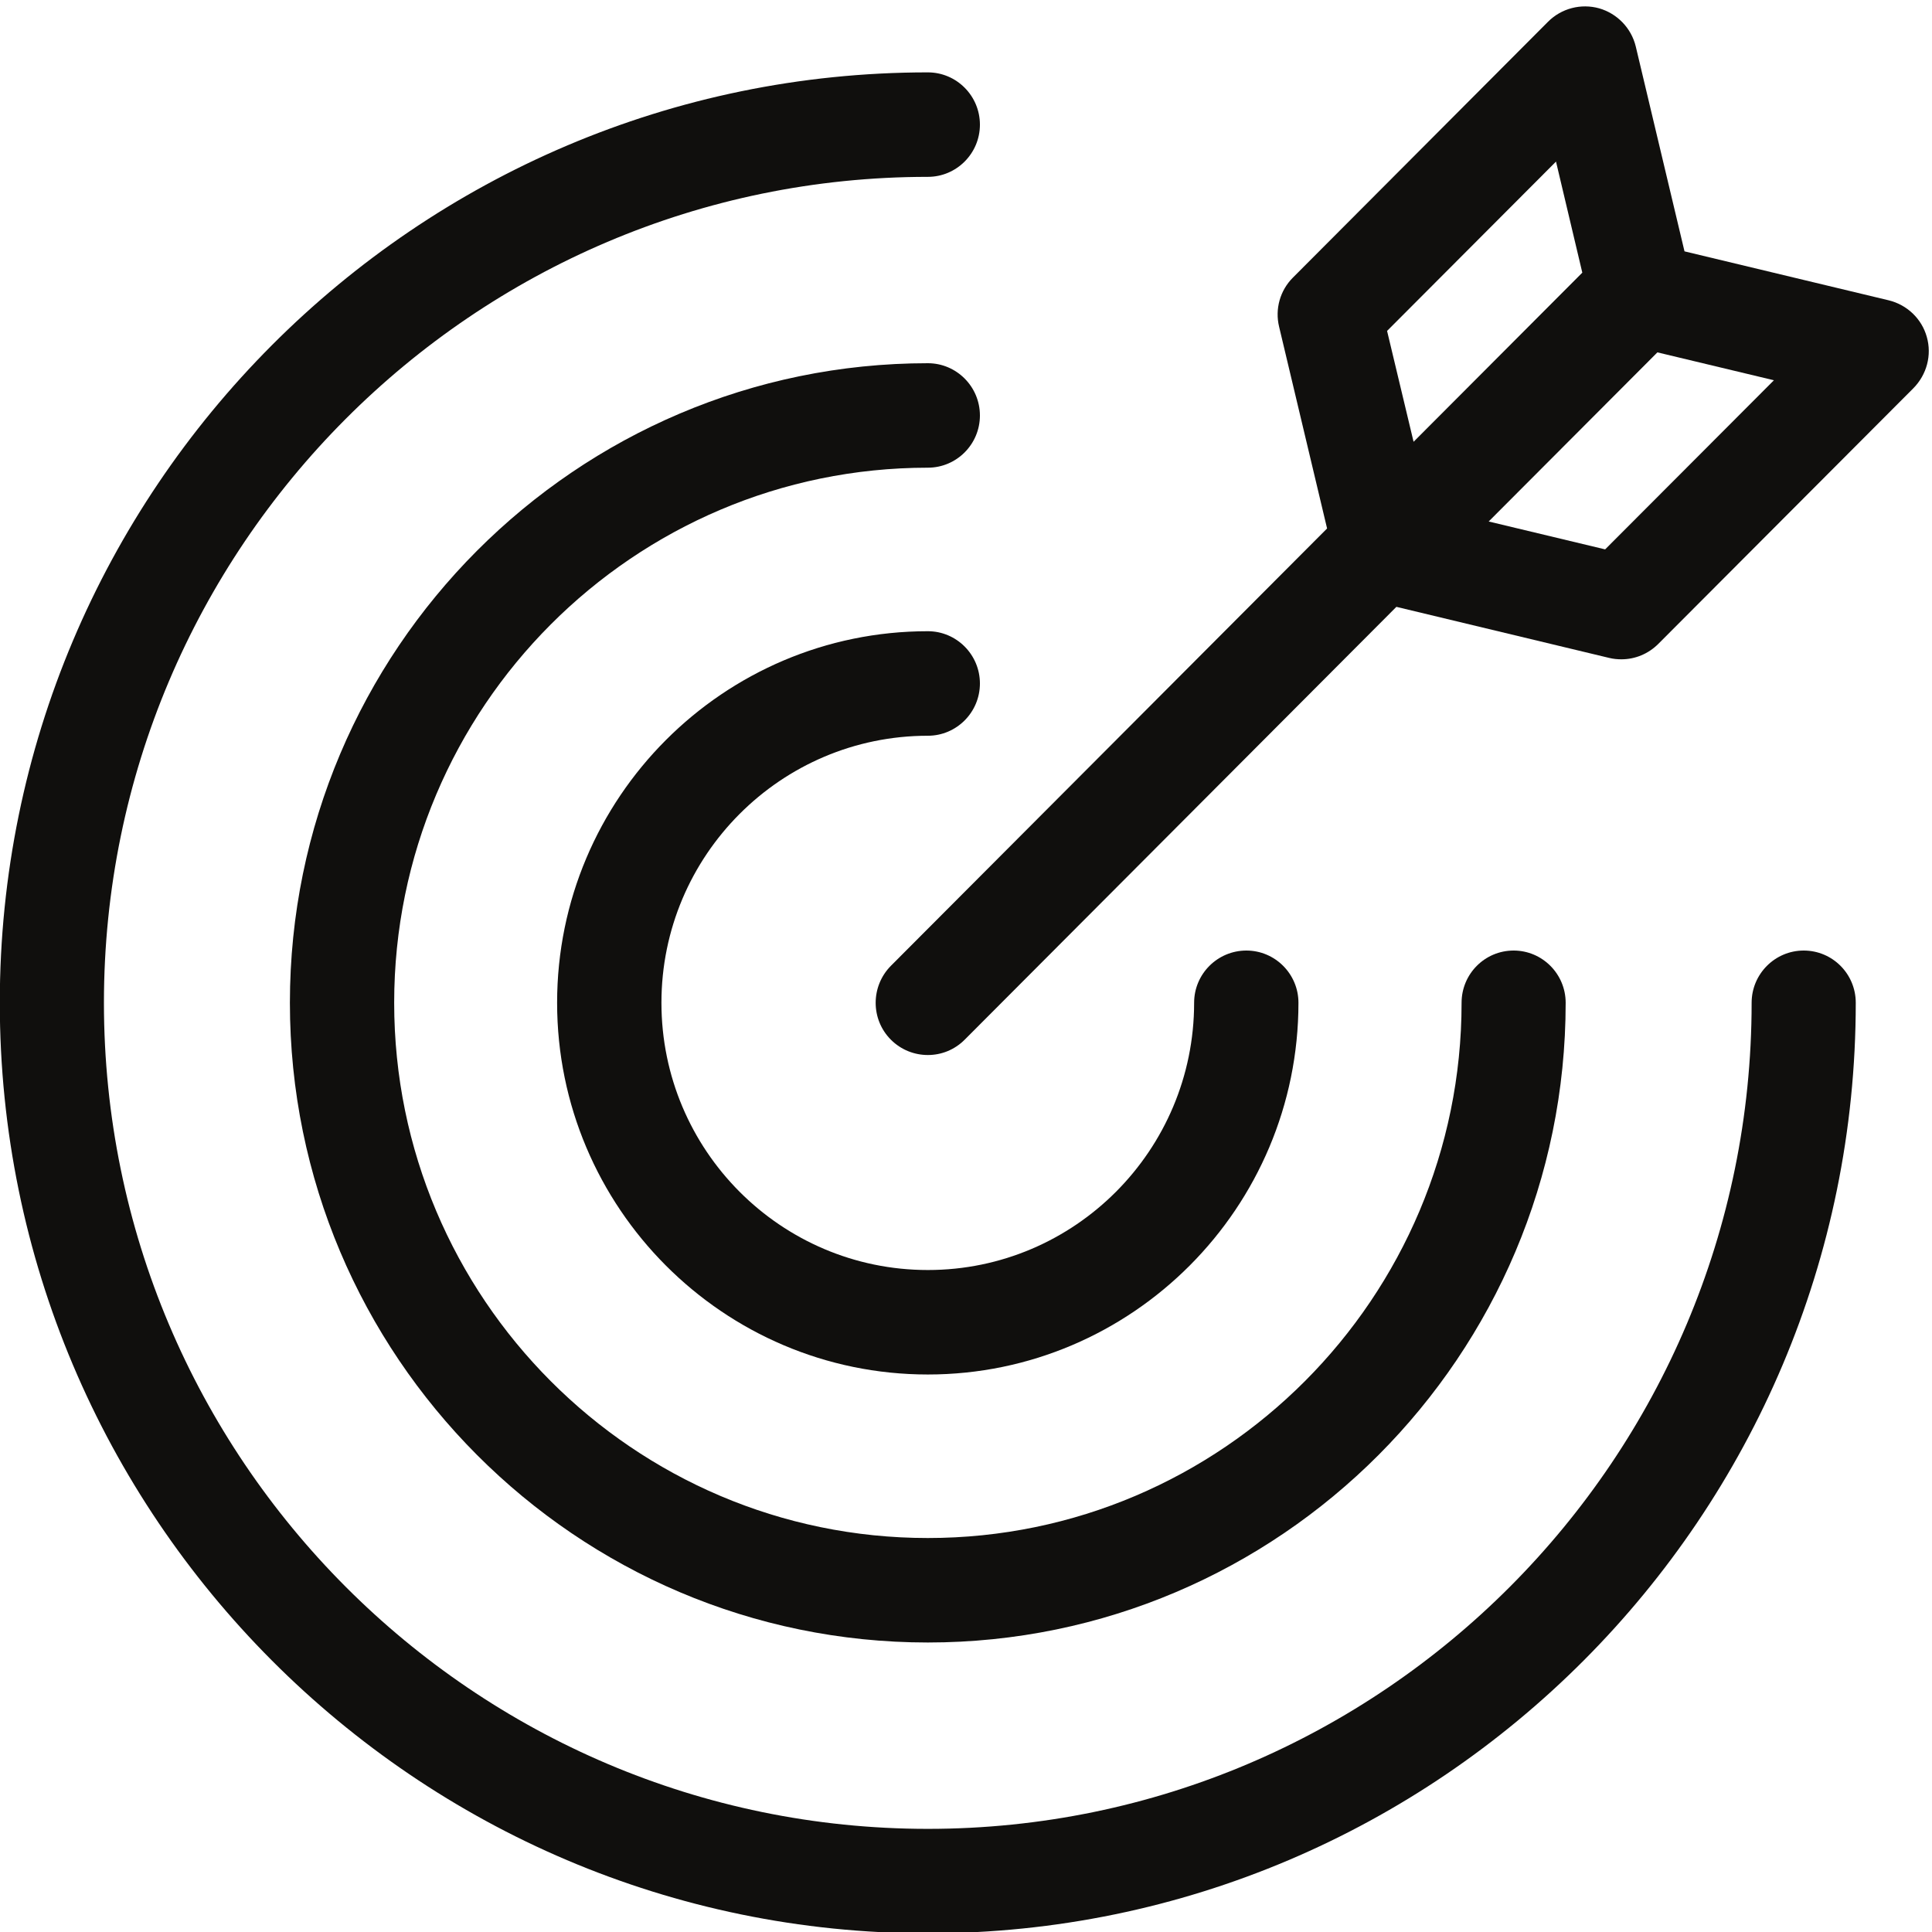 <svg xmlns="http://www.w3.org/2000/svg" xmlns:xlink="http://www.w3.org/1999/xlink" width="52" zoomAndPan="magnify" viewBox="0 0 39 39" height="52" preserveAspectRatio="xMidYMid meet" version="1.0"><defs><clipPath id="df6b4927ca"><path d="M 17 0.047 L 39 0.047 L 39 22 L 17 22 Z M 17 0.047 " clip-rule="nonzero"/></clipPath></defs><path fill="#100f0d" d="M 18.73 14.852 C 19.309 14.852 19.781 14.379 19.781 13.797 C 19.781 13.215 19.309 12.742 18.73 12.742 C 14.602 12.742 11.246 16.105 11.246 20.242 C 11.246 24.379 14.602 27.746 18.73 27.746 C 22.855 27.746 26.211 24.379 26.211 20.242 C 26.211 19.66 25.738 19.188 25.16 19.188 C 24.578 19.188 24.105 19.66 24.105 20.242 C 24.105 23.219 21.695 25.637 18.73 25.637 C 15.762 25.637 13.352 23.219 13.352 20.242 C 13.352 17.27 15.762 14.852 18.73 14.852 " fill-opacity="1" fill-rule="nonzero"/><path fill="#100f0d" d="M 18.73 7.332 C 11.629 7.332 5.852 13.125 5.852 20.242 C 5.852 27.363 11.629 33.156 18.73 33.156 C 25.828 33.156 31.605 27.363 31.605 20.242 C 31.605 19.66 31.133 19.188 30.555 19.188 C 29.973 19.188 29.504 19.66 29.504 20.242 C 29.504 26.199 24.668 31.047 18.73 31.047 C 12.789 31.047 7.957 26.199 7.957 20.242 C 7.957 14.285 12.789 9.441 18.73 9.441 C 19.309 9.441 19.781 8.969 19.781 8.387 C 19.781 7.805 19.309 7.332 18.73 7.332 " fill-opacity="1" fill-rule="nonzero"/><path fill="#100f0d" d="M 36.41 19.188 C 35.832 19.188 35.359 19.66 35.359 20.242 C 35.359 29.438 27.898 36.918 18.73 36.918 C 9.559 36.918 2.098 29.438 2.098 20.242 C 2.098 11.051 9.559 3.57 18.73 3.57 C 19.309 3.57 19.781 3.098 19.781 2.516 C 19.781 1.934 19.309 1.461 18.73 1.461 C 8.398 1.461 -0.004 9.887 -0.004 20.242 C -0.004 30.602 8.398 39.027 18.73 39.027 C 29.059 39.027 37.461 30.602 37.461 20.242 C 37.461 19.66 36.992 19.188 36.41 19.188 " fill-opacity="1" fill-rule="nonzero"/><g clip-path="url(#df6b4927ca)"><path fill="#100f0d" d="M 32.402 11.09 L 30.051 10.527 L 33.457 7.113 L 35.809 7.676 Z M 28 6.68 L 31.41 3.262 L 31.941 5.504 L 28.535 8.918 Z M 38.895 6.801 C 38.793 6.434 38.496 6.152 38.125 6.062 L 34.004 5.074 L 33.02 0.938 C 32.93 0.566 32.645 0.273 32.281 0.168 C 31.914 0.066 31.52 0.168 31.25 0.438 L 26.098 5.605 C 25.84 5.863 25.734 6.238 25.82 6.594 L 26.789 10.668 L 17.984 19.496 C 17.574 19.91 17.574 20.578 17.984 20.988 C 18.191 21.195 18.461 21.297 18.73 21.297 C 19 21.297 19.266 21.195 19.473 20.988 L 28.188 12.25 L 32.484 13.281 C 32.566 13.301 32.648 13.309 32.73 13.309 C 33.008 13.309 33.273 13.199 33.473 13 L 38.625 7.836 C 38.895 7.562 39 7.168 38.895 6.801 " fill-opacity="1" fill-rule="nonzero"/></g></svg>